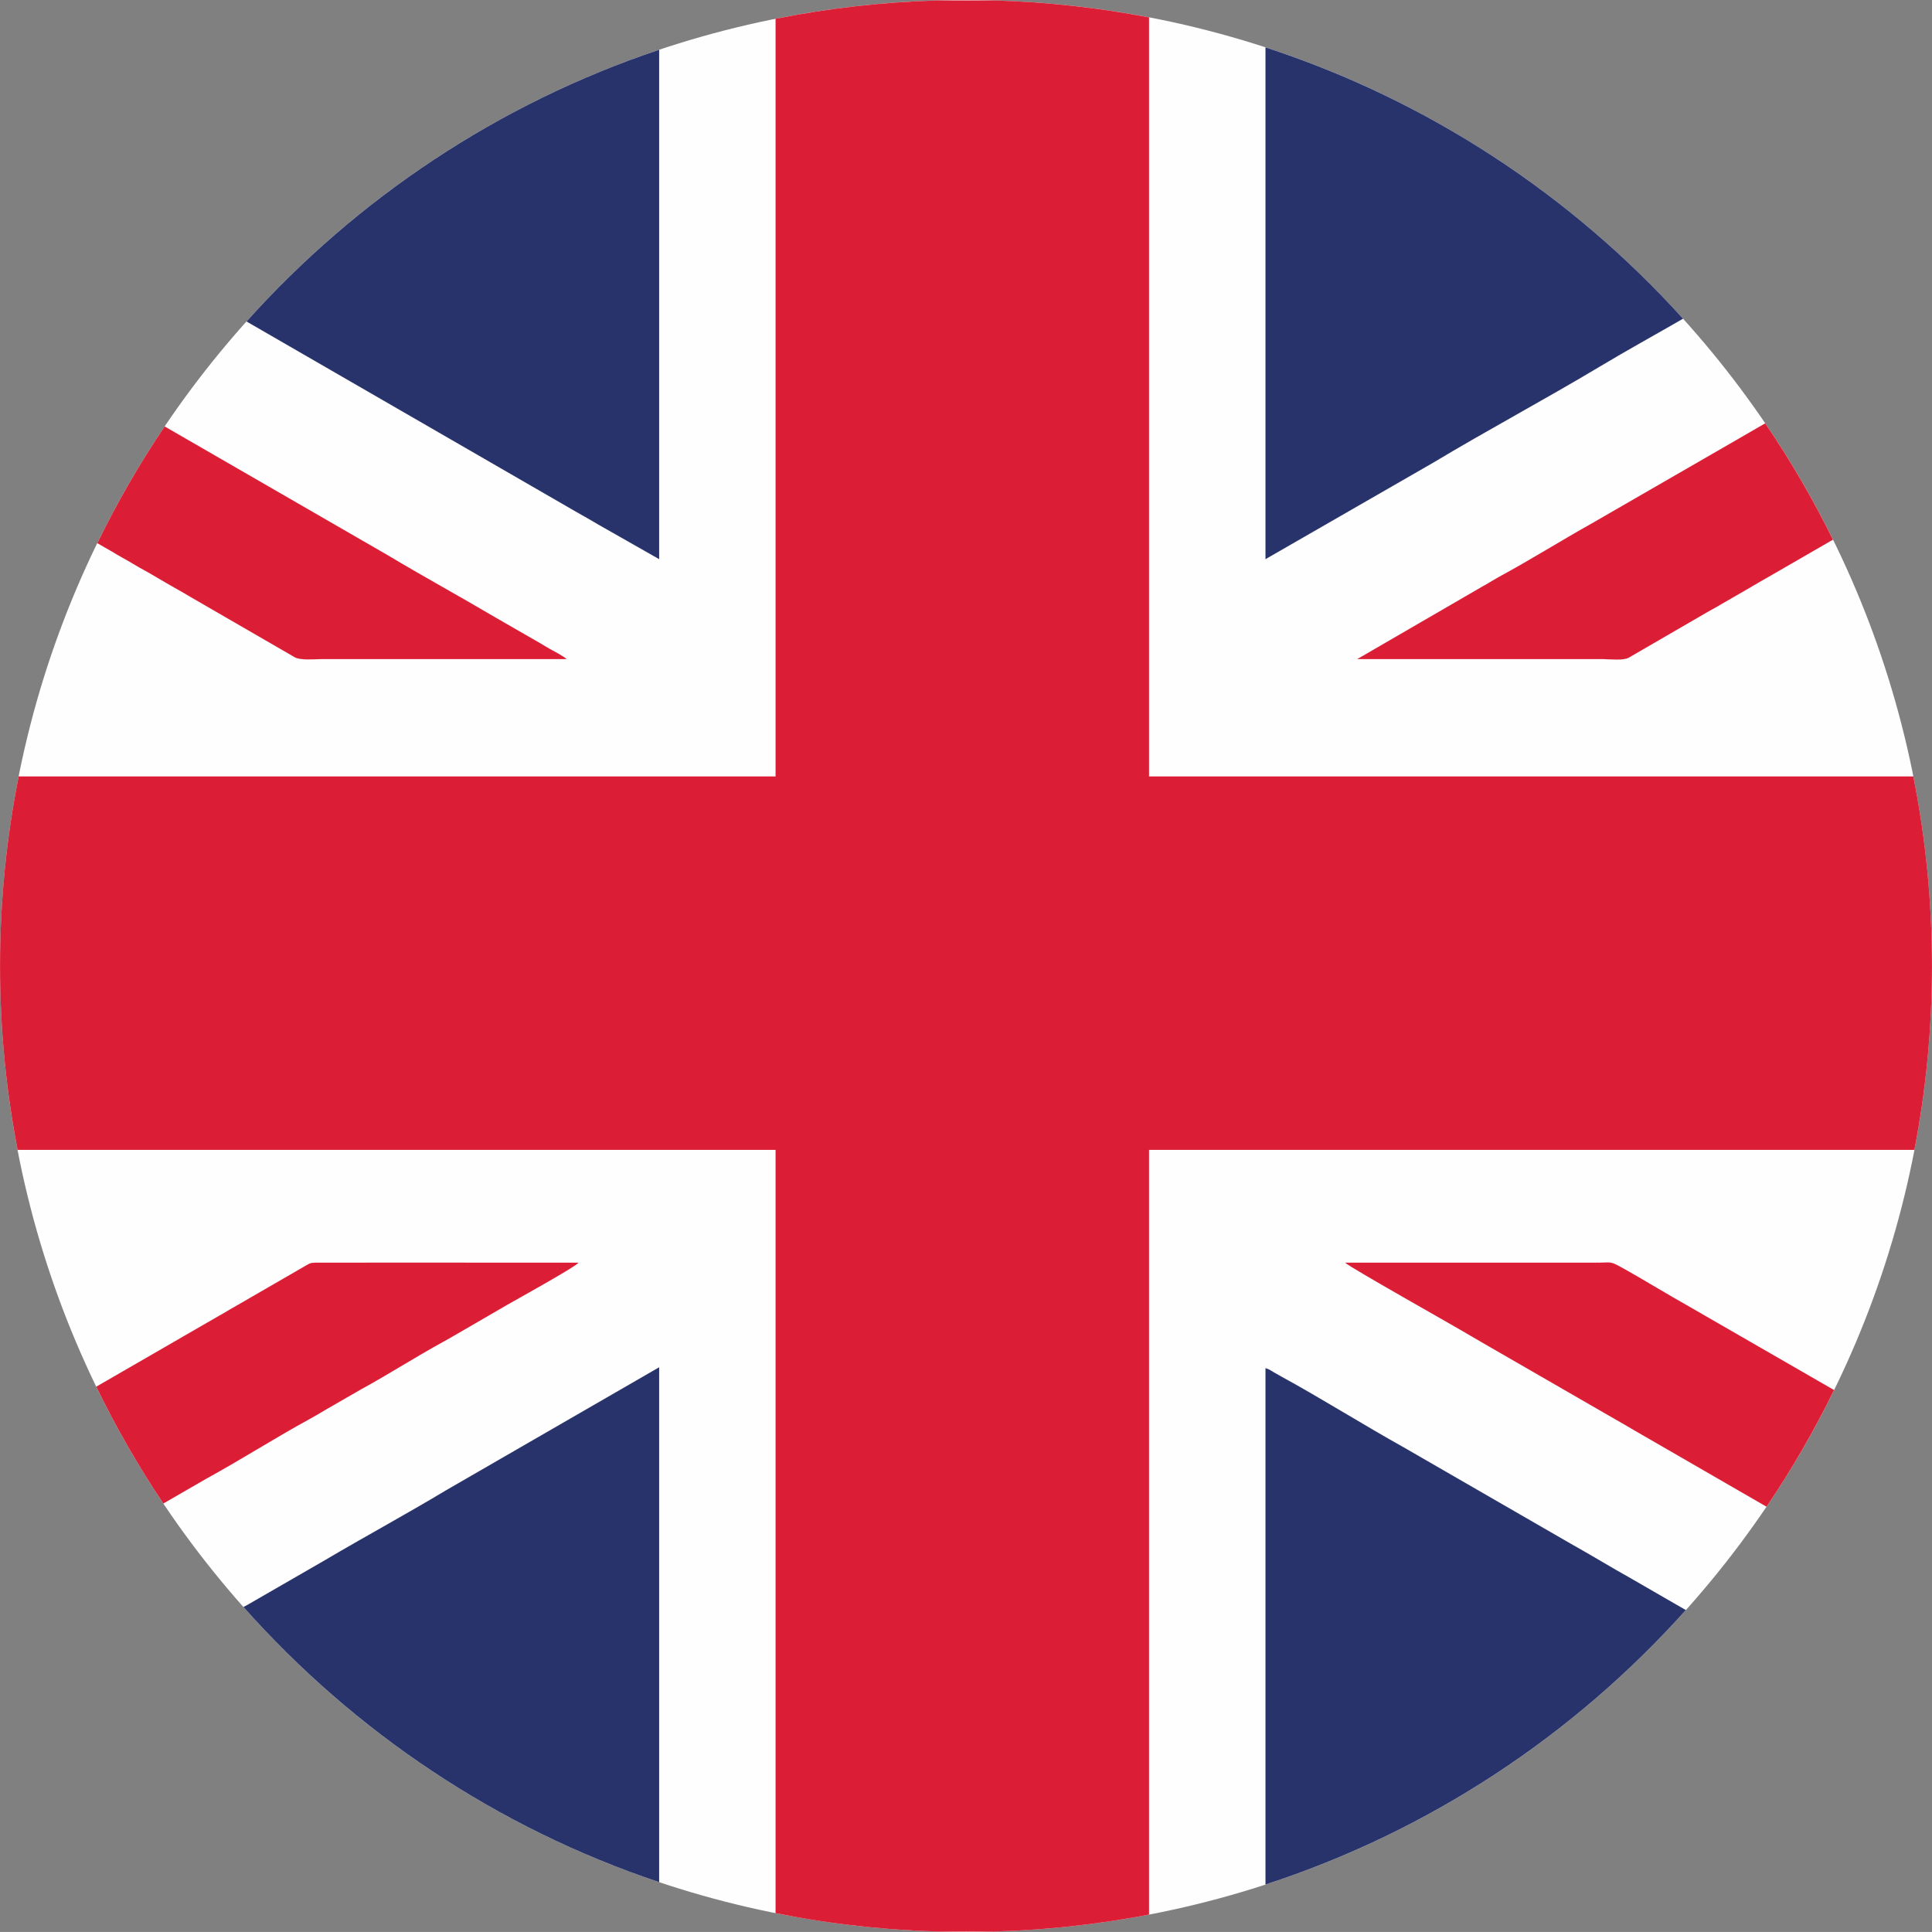 <?xml version="1.0" encoding="UTF-8"?>
<!DOCTYPE svg PUBLIC "-//W3C//DTD SVG 1.1//EN" "http://www.w3.org/Graphics/SVG/1.1/DTD/svg11.dtd">
<!-- Creator: CorelDRAW 2021.5 -->
<svg xmlns="http://www.w3.org/2000/svg" xml:space="preserve" width="1050.04mm" height="1050mm" version="1.1" style="shape-rendering:geometricPrecision; text-rendering:geometricPrecision; image-rendering:optimizeQuality; fill-rule:evenodd; clip-rule:evenodd"
viewBox="0 0 7600.22 7599.96"
 xmlns:xlink="http://www.w3.org/1999/xlink"
 xmlns:xodm="http://www.corel.com/coreldraw/odm/2003">
 <rect x="0" y="0" width="7600.22" height="7599.96" fill="#808080" stroke="none"/>
 <defs>
  <style type="text/css">
   <![CDATA[
    .str0 {stroke:#DB1E35;stroke-width:0.26;stroke-miterlimit:22.926}
    .str1 {stroke:#27336A;stroke-width:0.26;stroke-miterlimit:22.926}
    .fil2 {fill:none}
    .fil0 {fill:#FEFEFE}
    .fil1 {fill:#DB1E35}
    .fil5 {fill:#DB1E35}
    .fil4 {fill:#27336A}
    .fil3 {fill:#27336A}
   ]]>
  </style>
 </defs>
 <g id="Layer_x0020_1">
  <g id="_1593516347072">
   <path class="fil0" d="M3800.11 0c2098.67,0 3799.98,1701.31 3799.98,3799.98 0,2098.67 -1701.31,3799.98 -3799.98,3799.98 -2098.67,0 -3799.98,-1701.31 -3799.98,-3799.98 0,-2098.67 1701.31,-3799.98 3799.98,-3799.98z"/>
   <path class="fil1 str0" d="M3051.3 3054.78l-2977.92 0c-47.92,240.99 -73.25,490.13 -73.25,745.21 0,247.46 23.93,489.29 69.1,723.55l2982.06 0 0 3002.49c55.32,11.06 111.04,21.01 167.19,29.67l6.12 0.93c28.33,4.32 56.79,8.27 85.33,11.94 4.26,0.55 8.51,1.09 12.78,1.62 26.6,3.34 53.29,6.38 80.06,9.15 6.04,0.63 12.09,1.24 18.14,1.84 25.33,2.51 50.73,4.76 76.2,6.77 7.21,0.57 14.43,1.11 21.65,1.64 24.67,1.81 49.41,3.37 74.21,4.7 7.64,0.41 15.28,0.8 22.93,1.17 23.98,1.15 48.04,2.02 72.14,2.74l224.16 0c24.23,-0.7 48.41,-1.61 72.52,-2.76 7.32,-0.35 14.63,-0.72 21.93,-1.11 24.93,-1.33 49.79,-2.91 74.58,-4.73 7.54,-0.55 15.07,-1.12 22.6,-1.72 24.37,-1.93 48.68,-4.09 72.92,-6.47 7.92,-0.78 15.83,-1.58 23.73,-2.41 23.9,-2.5 47.73,-5.23 71.5,-8.17 7.96,-0.99 15.91,-1.99 23.85,-3.03 24,-3.12 47.92,-6.48 71.78,-10.04 7.26,-1.09 14.52,-2.19 21.77,-3.32 25.08,-3.9 50.08,-8.04 74.99,-12.42 5.47,-0.96 10.93,-1.94 16.39,-2.92 13.15,-2.38 26.2,-5.02 39.3,-7.53l0 -3008.02 3010.93 0c45.17,-234.26 69.1,-476.1 69.1,-723.55 0,-255.08 -25.33,-504.21 -73.25,-745.21l-3006.79 0 0 -2986.36c-197.62,-37.91 -400.66,-60.57 -607.86,-66.64l-224.16 0c-217.32,6.3 -430.05,30.86 -636.73,72.17l0 2980.83z"/>
   <path class="fil2 str0" d="M3051.3 3054.78l-2977.92 0c-3.43,17.24 -6.74,34.52 -9.93,51.85 -2.47,13.38 -4.87,26.77 -7.2,40.2 -3.28,18.89 -6.41,37.82 -9.41,56.8 -1.78,11.29 -3.52,22.59 -5.2,33.91 -3.18,21.41 -6.19,42.88 -9.01,64.4 -1.17,8.87 -2.3,17.76 -3.41,26.65 -3.01,24.27 -5.79,48.62 -8.35,73.03 -0.66,6.27 -1.3,12.54 -1.92,18.82 -2.69,26.99 -5.09,54.07 -7.21,81.22 -0.3,3.84 -0.59,7.69 -0.88,11.54 -2.2,29.31 -4.06,58.71 -5.59,88.2l-0.3 5.89c-1.56,31.1 -2.75,62.31 -3.56,93.6l-0.05 1.9c-0.82,32.3 -1.23,64.71 -1.23,97.21 0,32.33 0.41,64.57 1.22,96.71l0.07 2.8c0.8,30.68 1.96,61.27 3.49,91.76 0.15,2.97 0.3,5.93 0.46,8.9 1.46,27.97 3.23,55.86 5.3,83.66 0.45,6.04 0.91,12.07 1.39,18.1 1.92,24.22 4.06,48.38 6.44,72.47 1,10.16 2.04,20.32 3.12,30.45 2.08,19.49 4.3,38.94 6.67,58.34 1.85,15.16 3.79,30.29 5.82,45.39 1.88,13.97 3.83,27.92 5.85,41.84 3.01,20.67 6.18,41.3 9.52,61.86 1.32,8.12 2.66,16.23 4.03,24.33 4.91,29.06 10.15,58.02 15.71,86.85l0.02 0.08 2982.06 0 0 3002.49c21.09,4.22 42.25,8.28 63.46,12.16 7.62,1.39 15.24,2.77 22.87,4.12 26.86,4.73 53.8,9.23 80.85,13.39l0.01 0 6.12 0.93c28.34,4.31 56.79,8.26 85.33,11.94m92.84 10.77l0 0c6.03,0.63 12.07,1.24 18.11,1.83 25.34,2.52 50.76,4.76 76.25,6.77 7.19,0.57 14.39,1.11 21.59,1.64 24.69,1.82 49.46,3.37 74.28,4.71 7.62,0.41 15.24,0.8 22.87,1.16 23.99,1.16 48.06,2.02 72.16,2.74l224.16 0c24.22,-0.7 48.38,-1.6 72.49,-2.75l0.03 -0c7.32,-0.35 14.63,-0.72 21.93,-1.11m74.59 -4.73c7.53,-0.55 15.06,-1.12 22.59,-1.72l0.03 -0c24.38,-1.93 48.69,-4.09 72.93,-6.48 7.9,-0.78 15.8,-1.58 23.69,-2.41l0.03 -0c23.9,-2.5 47.74,-5.23 71.5,-8.17 7.95,-0.98 15.88,-1.99 23.82,-3.02l0.02 -0c23.99,-3.13 47.92,-6.47 71.77,-10.04 7.26,-1.09 14.51,-2.19 21.75,-3.32 25.08,-3.9 50.08,-8.03 74.99,-12.42l0.01 -0c5.46,-0.96 10.91,-1.93 16.36,-2.92 13.06,-2.36 26.03,-4.99 39.04,-7.48m-223.92 36.18c23.99,-3.12 47.91,-6.47 71.76,-10.04l0.02 -0m21.75 -3.32l0 -0c25.07,-3.9 50.07,-8.04 74.98,-12.42m55.71 -3018.47l3010.93 0 0.02 -0.08c5.54,-28.76 10.77,-57.63 15.67,-86.61 1.4,-8.28 2.77,-16.56 4.12,-24.85 3.3,-20.37 6.45,-40.79 9.43,-61.27 2.06,-14.13 4.04,-28.3 5.94,-42.48 2,-14.93 3.92,-29.89 5.75,-44.88 2.39,-19.53 4.62,-39.1 6.71,-58.72 1.07,-10.03 2.1,-20.08 3.09,-30.13 2.38,-24.18 4.53,-48.42 6.46,-72.73 0.47,-5.94 0.93,-11.89 1.37,-17.84 2.07,-27.86 3.85,-55.8 5.31,-83.82 0.15,-2.94 0.3,-5.89 0.45,-8.83 1.53,-30.5 2.69,-61.1 3.49,-91.79l0.07 -2.8c0.81,-32.14 1.22,-64.38 1.22,-96.71 0,-32.5 -0.41,-64.9 -1.23,-97.21l-0.05 -1.9c-0.81,-31.3 -1.99,-62.5 -3.56,-93.6l-0.3 -5.89c-1.53,-29.49 -3.39,-58.9 -5.59,-88.2 -0.29,-3.85 -0.58,-7.69 -0.88,-11.54 -2.12,-27.15 -4.52,-54.23 -7.21,-81.22 -0.62,-6.28 -1.27,-12.55 -1.92,-18.82 -2.55,-24.41 -5.34,-48.76 -8.35,-73.03 -1.1,-8.89 -2.24,-17.78 -3.41,-26.65 -2.83,-21.52 -5.83,-42.99 -9.01,-64.4 -1.68,-11.32 -3.42,-22.62 -5.2,-33.91 -3,-18.98 -6.13,-37.92 -9.41,-56.8 -2.33,-13.42 -4.73,-26.82 -7.2,-40.2 -3.19,-17.32 -6.51,-34.61 -9.93,-51.85l-3006.79 0 0 -2986.36c-29.16,-5.59 -58.44,-10.85 -87.83,-15.78 -4.99,-0.84 -9.99,-1.67 -14.99,-2.48 -24.18,-3.95 -48.43,-7.68 -72.76,-11.17 -9.16,-1.31 -18.33,-2.6 -27.51,-3.85 -20.69,-2.82 -41.44,-5.47 -62.23,-7.96 -12.85,-1.53 -25.71,-3 -38.6,-4.41 -17.33,-1.89 -34.69,-3.67 -52.08,-5.33 -16.47,-1.56 -32.97,-3.03 -49.49,-4.39 -14.18,-1.17 -28.39,-2.25 -42.62,-3.26 -19.34,-1.37 -38.71,-2.6 -58.12,-3.68 -11.57,-0.64 -23.15,-1.24 -34.74,-1.78 -22.25,-1.03 -44.55,-1.86 -66.89,-2.54l-224.16 0c-23.06,0.69 -46.07,1.55 -69.03,2.62 -9.69,0.46 -19.37,0.95 -29.04,1.47 -22.5,1.24 -44.96,2.66 -67.37,4.27 -9.96,0.72 -19.92,1.48 -29.86,2.27 -22,1.77 -43.96,3.72 -65.86,5.85 -10.24,1 -20.46,2.04 -30.67,3.12 -21.38,2.27 -42.71,4.7 -63.99,7.31 -10.81,1.33 -21.6,2.7 -32.38,4.12 -20.71,2.73 -41.38,5.62 -61.99,8.67 -11.1,1.65 -22.18,3.34 -33.24,5.08 -20.06,3.16 -40.07,6.47 -60.02,9.94 -11.39,1.98 -22.77,4.01 -34.13,6.1 -19.78,3.63 -39.5,7.4 -59.16,11.33l0 2980.83m1029.94 4534.82c-24.79,1.81 -49.65,3.39 -74.58,4.73m-603.88 -14.98c-26.76,-2.79 -53.46,-5.81 -80.05,-9.15"/>
   <path class="fil3 str1" d="M2592.98 7404.08l0 -2025.27 -837.44 483.37c-151.4,91.29 -323.91,184.73 -478.22,276.01l-299.83 172.92c-6.49,3.54 -13.03,7.13 -19.61,10.77 436.35,491.38 998.02,868.93 1635.09,1082.21z"/>
   <path class="fil4 str1" d="M6631.66 6333.89l-212.29 -122.57c-81.95,-45.79 -158.45,-92.72 -240.4,-138.52l-656.79 -378.92c-154.05,-85.72 -328.95,-195.42 -480.09,-277.75 -12.25,-6.67 -17.76,-10.21 -30,-16.91 -12.57,-6.88 -19.08,-13.4 -33.72,-16.81l0 2031.04c643.68,-209.82 1211.89,-586.65 1653.29,-1079.56z"/>
   <path class="fil3 str1" d="M2592.98 2199.5l0 -2003.62c-631.25,211.34 -1188.5,583.92 -1623.12,1068.73l1260.18 727.66c41.34,24.45 81.61,45.92 121.37,69.9l241.58 137.34z"/>
   <path class="fil3 str1" d="M4978.37 2199.5l597.91 -343.97c20.76,-12.47 39.09,-21.95 59.57,-34.26 209.97,-126.23 447.08,-253.13 656.82,-378.9 105.89,-63.5 219.52,-126.02 328.03,-188.66 -439.82,-486.9 -1003.98,-859.17 -1642.33,-1067.22l0 2012.99z"/>
   <path class="fil5 str0" d="M7214.95 5468.4l-566.85 -326.66c-91.3,-51.04 -185.88,-110.13 -276.76,-159.9 -38.44,-21.05 -34.11,-14.43 -93.83,-14.43l-985.19 0c10.4,14.2 425.48,246.81 494.6,288.49 24.44,14.74 47.92,27.24 73.11,42.37l496.68 286.42c24.1,13.88 48.35,27.58 73.05,42.42l519.59 299.99c98.77,-145.96 187.52,-299.24 265.58,-458.71z"/>
   <path class="fil5 str0" d="M642.5 5914.56l173.74 -100.32c124.37,-67.75 267.09,-158.42 393.35,-227.35 24.72,-13.5 46.87,-26.46 70.94,-40.93l141.97 -81.77c101.4,-55.24 219.45,-130.38 320.05,-185.18 13.77,-7.5 23.31,-12.79 36.94,-20.81l212.35 -123.26c23.49,-13.81 272.78,-151.41 283.57,-167.52l-1028.64 -0.15c-23.83,-0.12 -28.34,2.35 -43.02,11.11l-274.4 158.65c-23.28,12.61 -45.53,27.24 -68.57,39.7l-137.32 79.21c-23.27,13.4 -45.82,26.6 -68.57,39.7l-276.23 159.5c77.41,159.71 165.68,313.16 263.83,459.44z"/>
   <path class="fil5 str0" d="M5339.24 2592.86l967.14 0c31.15,0 80.33,6.56 101.94,-6.32l308.34 -178.84c13.23,-7.36 21.5,-12.04 34.71,-19.42 24.41,-13.65 44.03,-25.99 68.56,-39.7 46.59,-26.03 88.32,-51.97 134.91,-78.01l255.79 -147.68c-78.38,-159.1 -167.46,-311.96 -266.48,-457.55l-47.47 27.4c-24.77,14.65 -47.26,27.48 -70.83,41.05l-565.27 326.09c-113.4,63.37 -244.91,145.18 -354.77,204.59 -24.02,12.99 -45.62,27.1 -70.94,40.93l-495.64 287.46z"/>
   <path class="fil5 str0" d="M382.76 2136.61l31.78 18.35c24.59,13.42 43.96,26.26 68.57,39.7 23.96,13.09 42.87,25.45 66.21,38.44 24.12,13.42 45.87,25.22 69.02,39.24 45.86,27.76 91.07,51.76 137.1,79.43l404.68 234.07c22.71,12.07 72.22,7.02 101.24,7.02l967.14 0c-6.33,-8.64 -54.53,-33.96 -67.33,-40.93 -12.6,-6.86 -22.74,-13.85 -33.9,-20.23l-178.72 -102.76c-137.76,-81.49 -286.14,-162.48 -423.04,-244.58l-877.9 -506.7c-98.52,146.07 -187.05,299.42 -264.85,458.96z"/>
  </g>
 </g>
</svg>

